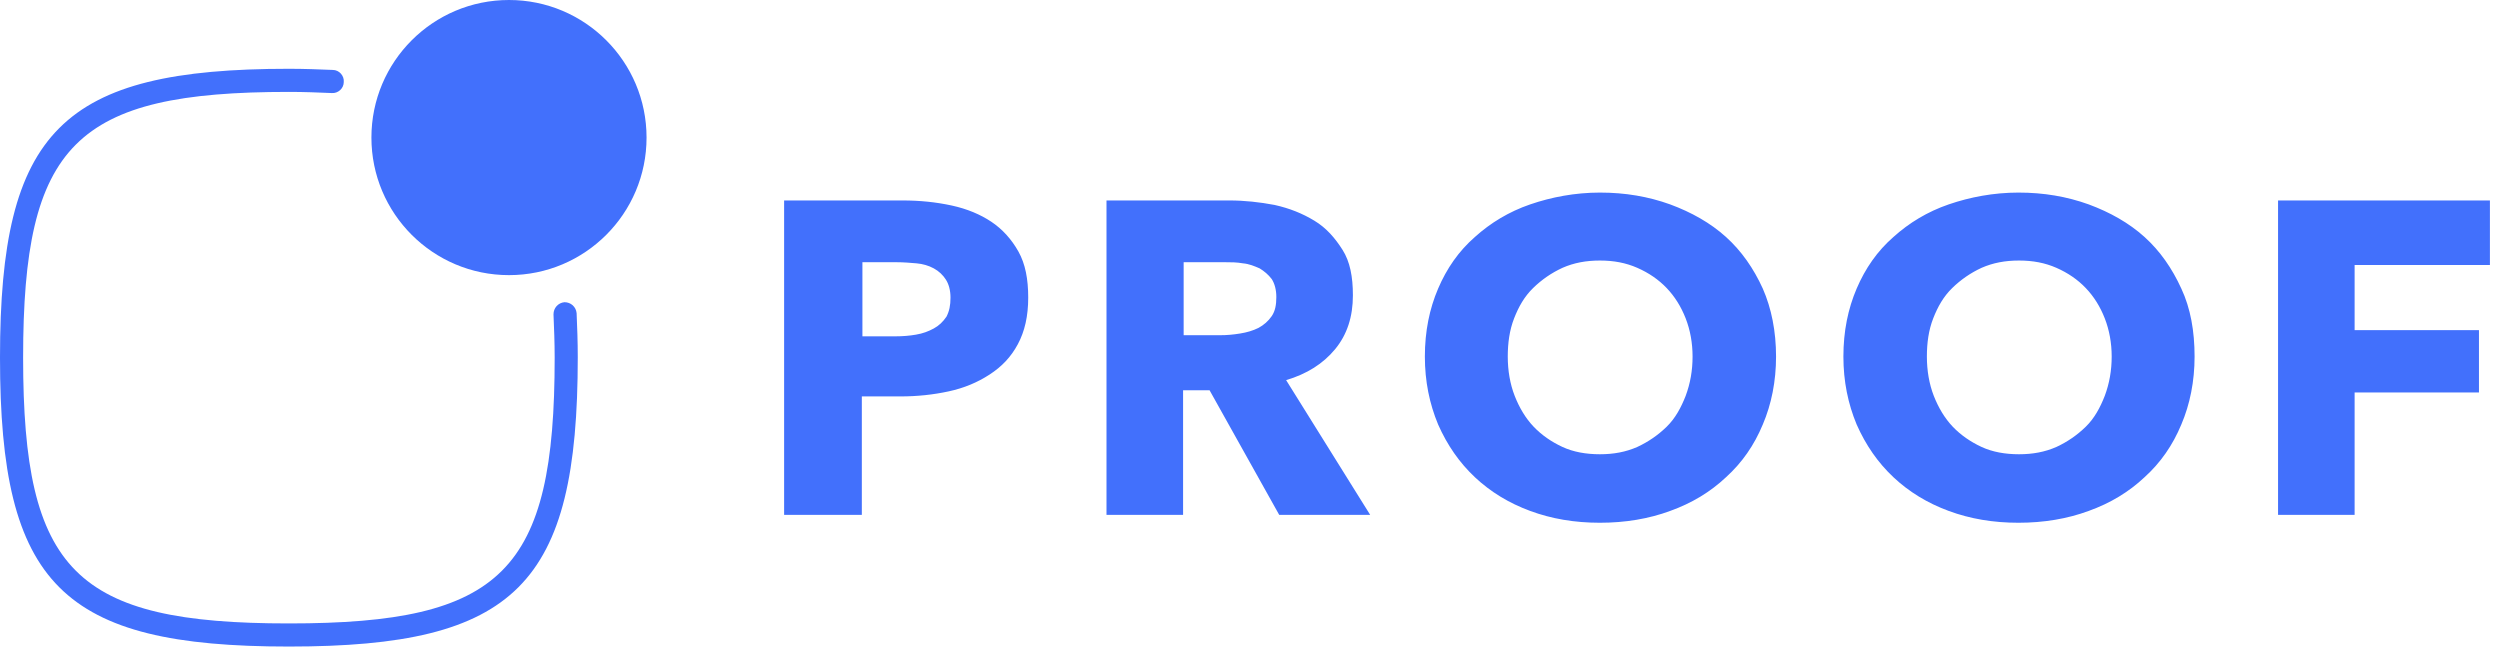 <?xml version="1.0" encoding="UTF-8"?>
<svg width="150px" height="39px" viewBox="0 0 150 39" version="1.1" xmlns="http://www.w3.org/2000/svg" xmlns:xlink="http://www.w3.org/1999/xlink">
    <!-- Generator: Sketch 52.4 (67378) - http://www.bohemiancoding.com/sketch -->
    <title>Proof Blue Logo</title>
    <desc>Created with Sketch.</desc>
    <g id="Page-1" stroke="none" stroke-width="1" fill="none" fill-rule="evenodd">
        <g id="Branding-Guide" transform="translate(-520, -128)" fill="#4270FC" fill-rule="nonzero">
            <g id="Blue-Logos" transform="translate(520, 128)">
                <g id="Proof-Blue-Logo">
                    <g id="Icon">
                        <circle id="Oval" cx="30.539" cy="8.254" r="8.254"></circle>
                        <path d="M17.333,38.793 C3.709,38.793 0,35.084 0,21.46 C0,7.836 3.709,4.127 17.333,4.127 C18.269,4.127 19.136,4.162 19.968,4.196 C20.349,4.196 20.661,4.543 20.626,4.924 C20.626,5.306 20.28,5.618 19.898,5.583 C19.101,5.548 18.234,5.514 17.333,5.514 C4.507,5.514 1.387,8.634 1.387,21.46 C1.387,34.287 4.507,37.406 17.333,37.406 C30.16,37.406 33.28,34.287 33.28,21.46 C33.28,20.559 33.245,19.692 33.21,18.86 C33.21,18.479 33.488,18.167 33.869,18.132 C34.25,18.132 34.562,18.409 34.597,18.791 C34.632,19.623 34.666,20.489 34.666,21.425 C34.666,35.084 30.957,38.793 17.333,38.793 Z" id="Shape"></path>
                    </g>
                    <path d="M61.693,17.855 C61.693,18.967 61.485,19.877 61.071,20.651 C60.656,21.426 60.104,21.999 59.378,22.471 C58.653,22.942 57.859,23.279 56.926,23.481 C55.993,23.684 55.026,23.785 54.024,23.785 L51.71,23.785 L51.71,30.893 L47.047,30.893 L47.047,12.027 L54.128,12.027 C55.199,12.027 56.166,12.128 57.099,12.33 C58.031,12.532 58.826,12.869 59.482,13.307 C60.138,13.745 60.691,14.352 61.106,15.093 C61.52,15.834 61.693,16.744 61.693,17.855 Z M57.03,17.855 C57.03,17.417 56.926,17.047 56.753,16.777 C56.581,16.508 56.339,16.272 56.028,16.103 C55.717,15.935 55.372,15.834 54.992,15.8 C54.612,15.767 54.197,15.733 53.783,15.733 L51.745,15.733 L51.745,20.18 L53.714,20.18 C54.163,20.18 54.577,20.146 54.957,20.079 C55.372,20.011 55.717,19.877 56.028,19.708 C56.339,19.54 56.581,19.304 56.788,19.001 C56.96,18.664 57.03,18.327 57.03,17.855 Z M76.753,30.893 L72.573,23.414 L70.985,23.414 L70.985,30.893 L66.39,30.893 L66.39,12.027 L73.748,12.027 C74.681,12.027 75.579,12.128 76.477,12.297 C77.375,12.499 78.135,12.802 78.86,13.24 C79.585,13.678 80.104,14.284 80.553,14.992 C81.002,15.699 81.174,16.609 81.174,17.721 C81.174,19.001 80.829,20.079 80.104,20.955 C79.378,21.831 78.411,22.437 77.168,22.808 L82.211,30.893 L76.753,30.893 Z M76.58,17.822 C76.58,17.384 76.477,17.013 76.304,16.744 C76.097,16.474 75.855,16.272 75.579,16.103 C75.268,15.969 74.957,15.834 74.577,15.8 C74.197,15.733 73.851,15.733 73.506,15.733 L71.019,15.733 L71.019,20.112 L73.23,20.112 C73.61,20.112 73.99,20.079 74.404,20.011 C74.819,19.944 75.164,19.843 75.51,19.674 C75.82,19.506 76.097,19.27 76.304,18.967 C76.511,18.664 76.58,18.293 76.58,17.822 Z M106.563,21.393 C106.563,22.875 106.286,24.256 105.768,25.469 C105.25,26.716 104.525,27.76 103.558,28.636 C102.625,29.512 101.52,30.186 100.207,30.657 C98.929,31.129 97.513,31.365 95.993,31.365 C94.473,31.365 93.091,31.129 91.813,30.657 C90.535,30.186 89.43,29.512 88.497,28.636 C87.565,27.76 86.839,26.716 86.287,25.469 C85.768,24.223 85.492,22.875 85.492,21.393 C85.492,19.877 85.768,18.529 86.287,17.316 C86.805,16.103 87.53,15.059 88.497,14.217 C89.43,13.375 90.535,12.701 91.813,12.263 C93.091,11.825 94.508,11.555 95.993,11.555 C97.513,11.555 98.894,11.791 100.207,12.263 C101.485,12.735 102.625,13.375 103.558,14.217 C104.49,15.059 105.216,16.103 105.768,17.316 C106.286,18.495 106.563,19.877 106.563,21.393 Z M101.554,21.393 C101.554,20.584 101.416,19.809 101.14,19.102 C100.863,18.394 100.483,17.788 100,17.283 C99.516,16.777 98.929,16.373 98.238,16.07 C97.547,15.767 96.822,15.632 95.993,15.632 C95.164,15.632 94.438,15.767 93.748,16.07 C93.091,16.373 92.504,16.777 91.986,17.283 C91.468,17.788 91.122,18.394 90.846,19.102 C90.57,19.809 90.466,20.584 90.466,21.393 C90.466,22.235 90.604,23.043 90.881,23.751 C91.157,24.458 91.537,25.098 92.021,25.604 C92.504,26.109 93.091,26.513 93.748,26.817 C94.404,27.12 95.164,27.255 95.993,27.255 C96.822,27.255 97.547,27.12 98.238,26.817 C98.894,26.513 99.482,26.109 100,25.604 C100.518,25.098 100.863,24.458 101.14,23.751 C101.416,23.01 101.554,22.235 101.554,21.393 Z M131.675,21.393 C131.675,22.875 131.398,24.256 130.88,25.469 C130.362,26.716 129.637,27.76 128.67,28.636 C127.737,29.512 126.632,30.186 125.319,30.657 C124.041,31.129 122.625,31.365 121.105,31.365 C119.585,31.365 118.203,31.129 116.925,30.657 C115.647,30.186 114.542,29.512 113.609,28.636 C112.677,27.76 111.951,26.716 111.399,25.469 C110.88,24.223 110.604,22.875 110.604,21.393 C110.604,19.877 110.88,18.529 111.399,17.316 C111.917,16.103 112.642,15.059 113.609,14.217 C114.542,13.375 115.647,12.701 116.925,12.263 C118.203,11.825 119.62,11.555 121.105,11.555 C122.625,11.555 124.006,11.791 125.319,12.263 C126.597,12.735 127.737,13.375 128.67,14.217 C129.602,15.059 130.328,16.103 130.88,17.316 C131.433,18.495 131.675,19.877 131.675,21.393 Z M126.701,21.393 C126.701,20.584 126.562,19.809 126.286,19.102 C126.01,18.394 125.63,17.788 125.146,17.283 C124.663,16.777 124.075,16.373 123.385,16.07 C122.694,15.767 121.968,15.632 121.139,15.632 C120.31,15.632 119.585,15.767 118.894,16.07 C118.238,16.373 117.651,16.777 117.133,17.283 C116.614,17.788 116.269,18.394 115.993,19.102 C115.716,19.809 115.613,20.584 115.613,21.393 C115.613,22.235 115.751,23.043 116.027,23.751 C116.304,24.458 116.684,25.098 117.167,25.604 C117.651,26.109 118.238,26.513 118.894,26.817 C119.55,27.12 120.31,27.255 121.139,27.255 C121.968,27.255 122.694,27.12 123.385,26.817 C124.041,26.513 124.628,26.109 125.146,25.604 C125.664,25.098 126.01,24.458 126.286,23.751 C126.562,23.01 126.701,22.235 126.701,21.393 Z M141.277,15.935 L141.277,19.809 L148.738,19.809 L148.738,23.549 L141.277,23.549 L141.277,30.893 L136.683,30.893 L136.683,12.027 L149.395,12.027 L149.395,15.901 L141.277,15.901 L141.277,15.935 Z" id="PROOF"></path>
                </g>
            </g>
        </g>
    </g>
</svg>